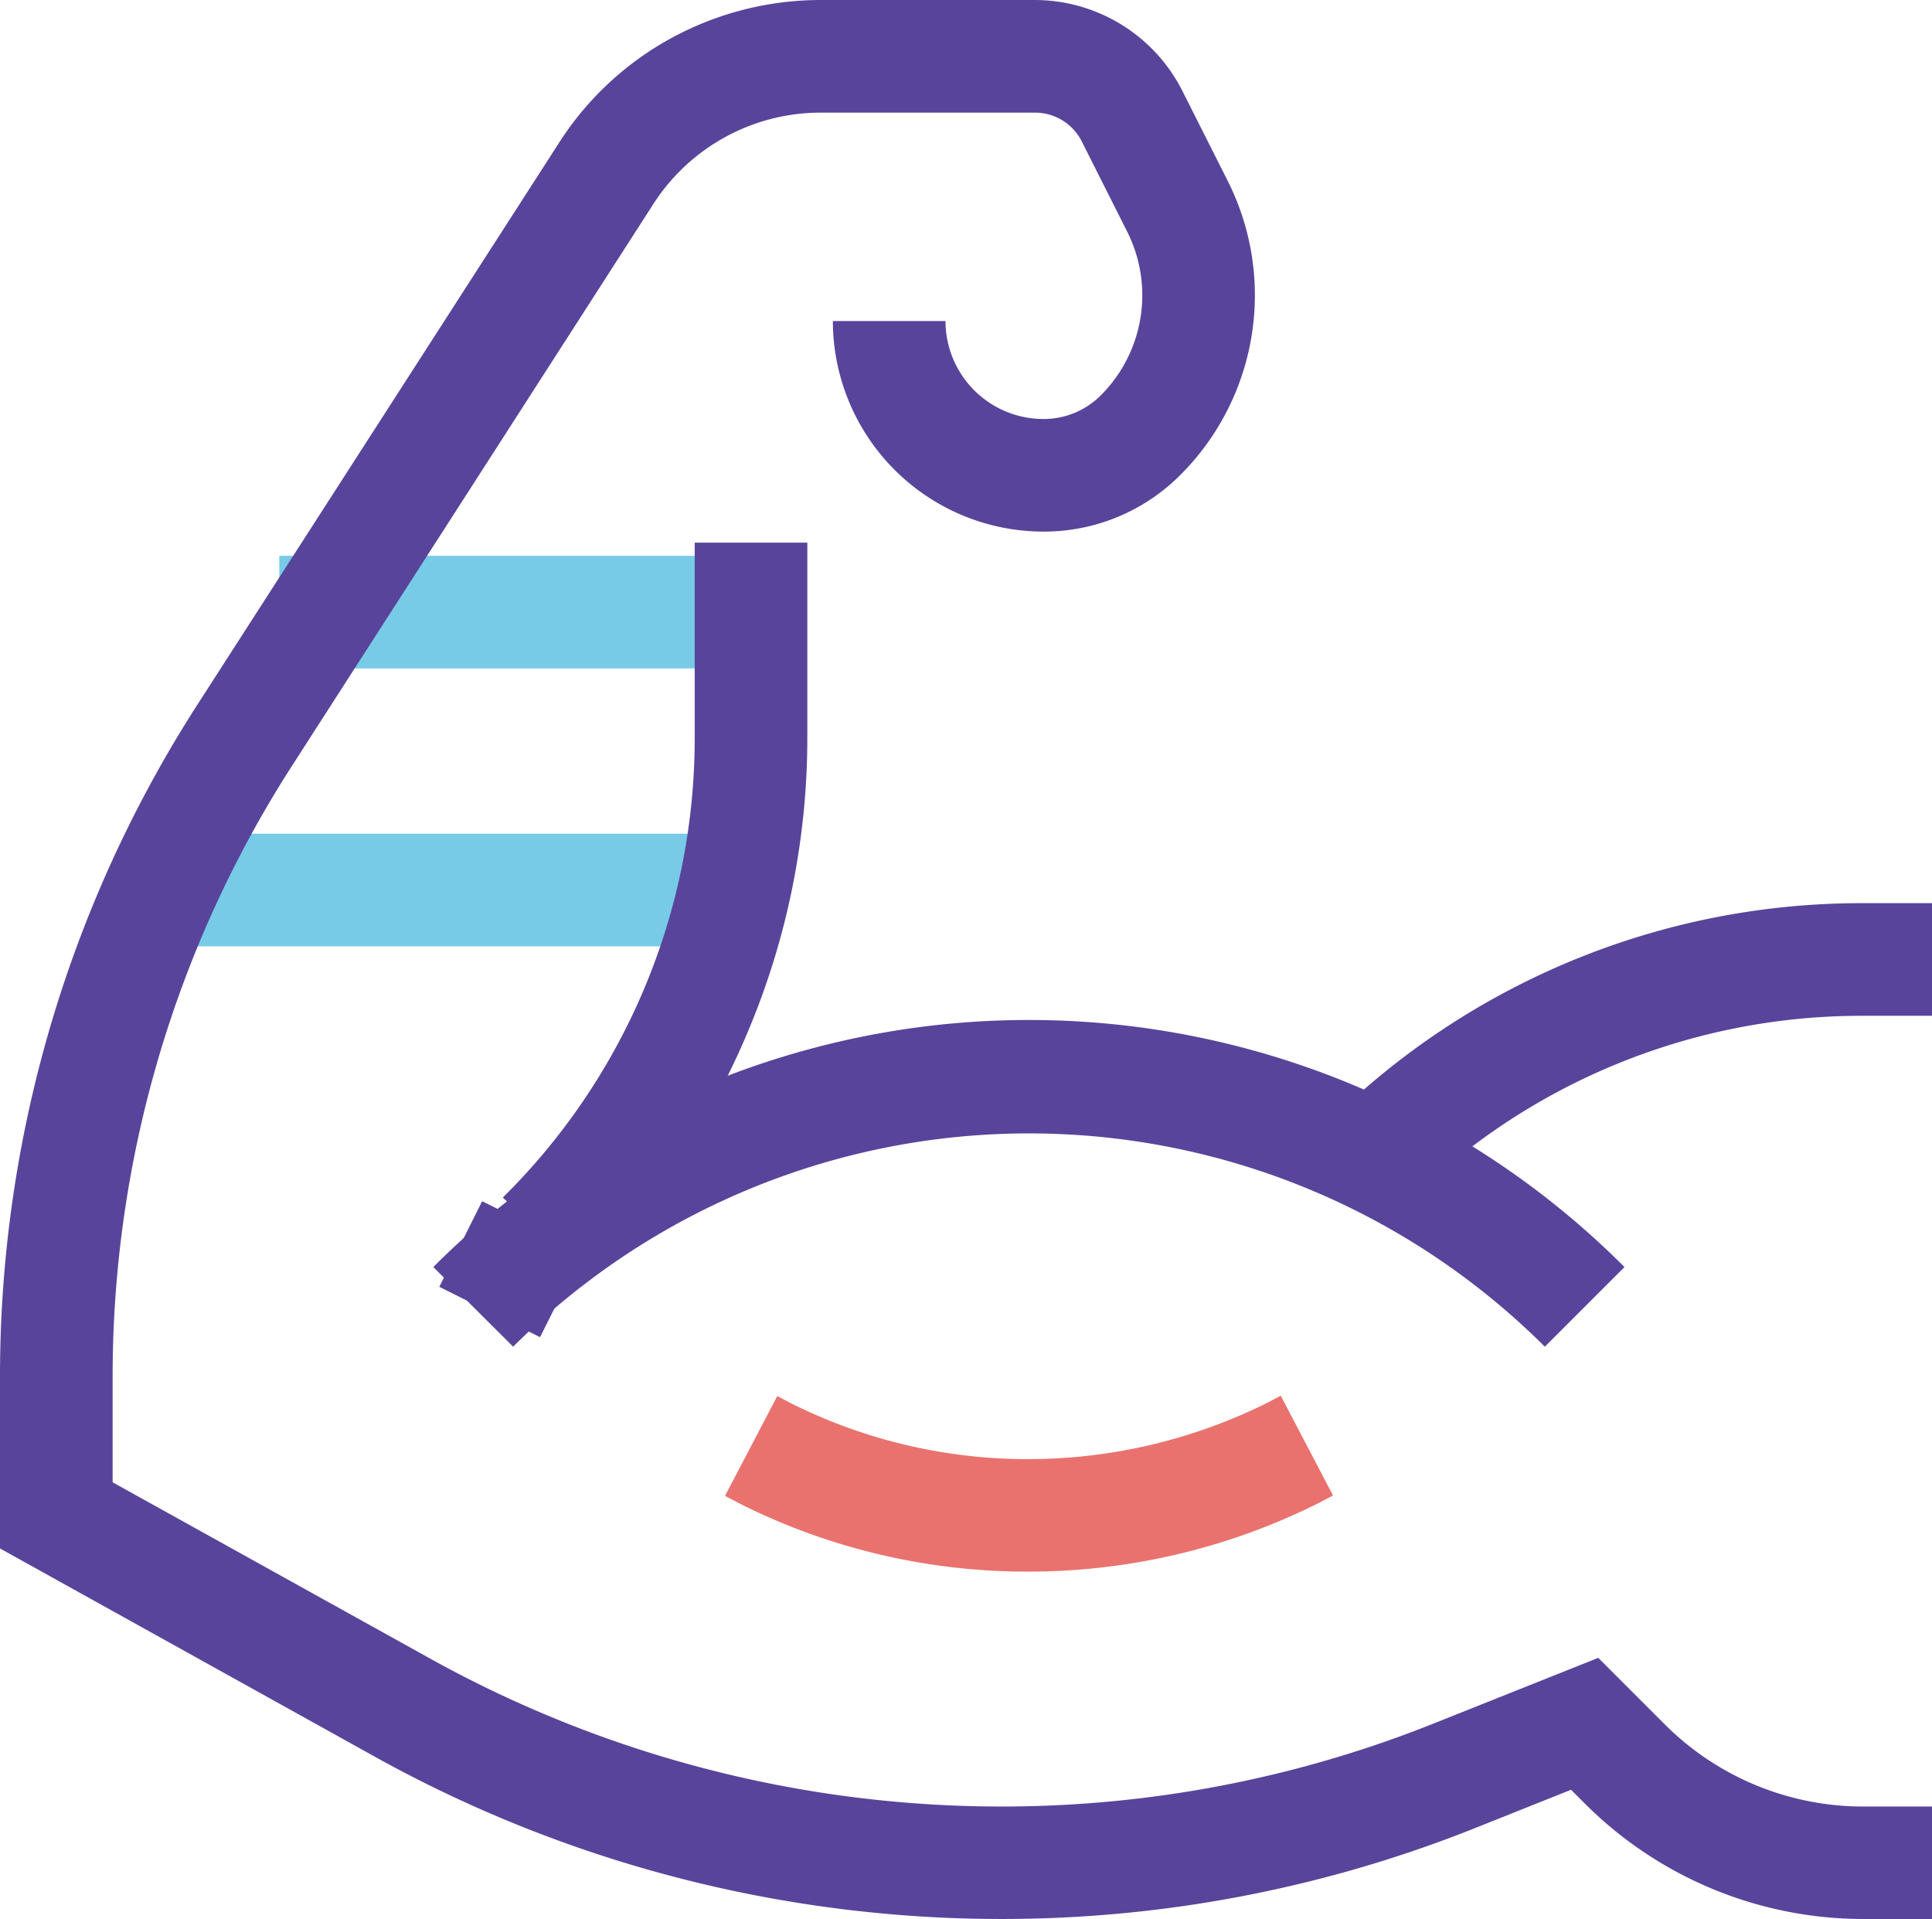 <svg xmlns="http://www.w3.org/2000/svg" width="42.884" height="42.592" viewBox="0 0 42.884 42.592"><defs><style>.a{fill:#77cbe7;}.b{fill:#59449b;}.c{fill:#e9726f;}</style></defs><g transform="translate(1.25 1.25)"><g transform="translate(0 0)"><g transform="translate(2.328 12.336)"><path class="a" d="M10.47,1.25H0v-2.5H10.47Z" transform="translate(2.621)"/><path class="a" d="M13.092,1.25H0v-2.5H13.092Z" transform="translate(0 6.168)"/></g><path class="b" d="M42.384,42.092H40.842a8.745,8.745,0,0,1-6.142-2.54l-.328-.328-2.057.821a28.325,28.325,0,0,1-10.61,2.047A28.645,28.645,0,0,1,7.838,38.5L-.5,33.868v-3.82A27.55,27.55,0,0,1,3.861,15.172L11.912,2.664A6.853,6.853,0,0,1,14.411.34a6.934,6.934,0,0,1,3.3-.84h4.765a3.676,3.676,0,0,1,3.277,2.034l1,1.985a5.638,5.638,0,0,1-1.05,6.52,4.275,4.275,0,0,1-3.043,1.26,4.679,4.679,0,0,1-4.673-4.673h2.5A2.176,2.176,0,0,0,22.662,8.8a1.791,1.791,0,0,0,1.275-.528,3.14,3.14,0,0,0,.583-3.63l-1.007-2A1.16,1.16,0,0,0,22.477,2H17.712a4.416,4.416,0,0,0-3.7,2.013L5.965,16.523A25.052,25.052,0,0,0,2,30.048V32.4l7.051,3.914a26.138,26.138,0,0,0,12.655,3.282,25.841,25.841,0,0,0,9.68-1.868l3.59-1.432,1.492,1.492a6.227,6.227,0,0,0,4.374,1.808h1.542Z" transform="translate(-0.75 -0.75)"/><path class="b" d="M8.632,24.056,6.868,22.284a14.318,14.318,0,0,0,4.258-10.216V7.75h2.5v4.318a16.783,16.783,0,0,1-1.3,6.489A16.878,16.878,0,0,1,8.632,24.056Z" transform="translate(3.044 3.044)"/><path class="b" d="M30.538,21.431a16.214,16.214,0,0,0-22.9,0L5.866,19.663a18.678,18.678,0,0,1,26.44,0Z" transform="translate(2.502 7.209)"/><path class="b" d="M20.392,19.291l-1.7-1.83.447-.416A16.8,16.8,0,0,1,30.658,12.5H32.2V15H30.658a14.312,14.312,0,0,0-9.816,3.872Z" transform="translate(9.434 6.296)"/><path class="c" d="M16.918,23.542a14.19,14.19,0,0,1-6.4-1.5l-.021-.011-.324-.17,1.16-2.215.313.164a11.712,11.712,0,0,0,5.275,1.235A11.9,11.9,0,0,0,22.2,19.8l.309-.162,1.16,2.215-.352.184A14.386,14.386,0,0,1,16.918,23.542Z" transform="translate(4.67 10.09)"/><path class="b" d="M1.118,2.46-1.118,1.342l.951-1.9L2.069.559Z" transform="translate(9.619 25.969)"/></g></g></svg>